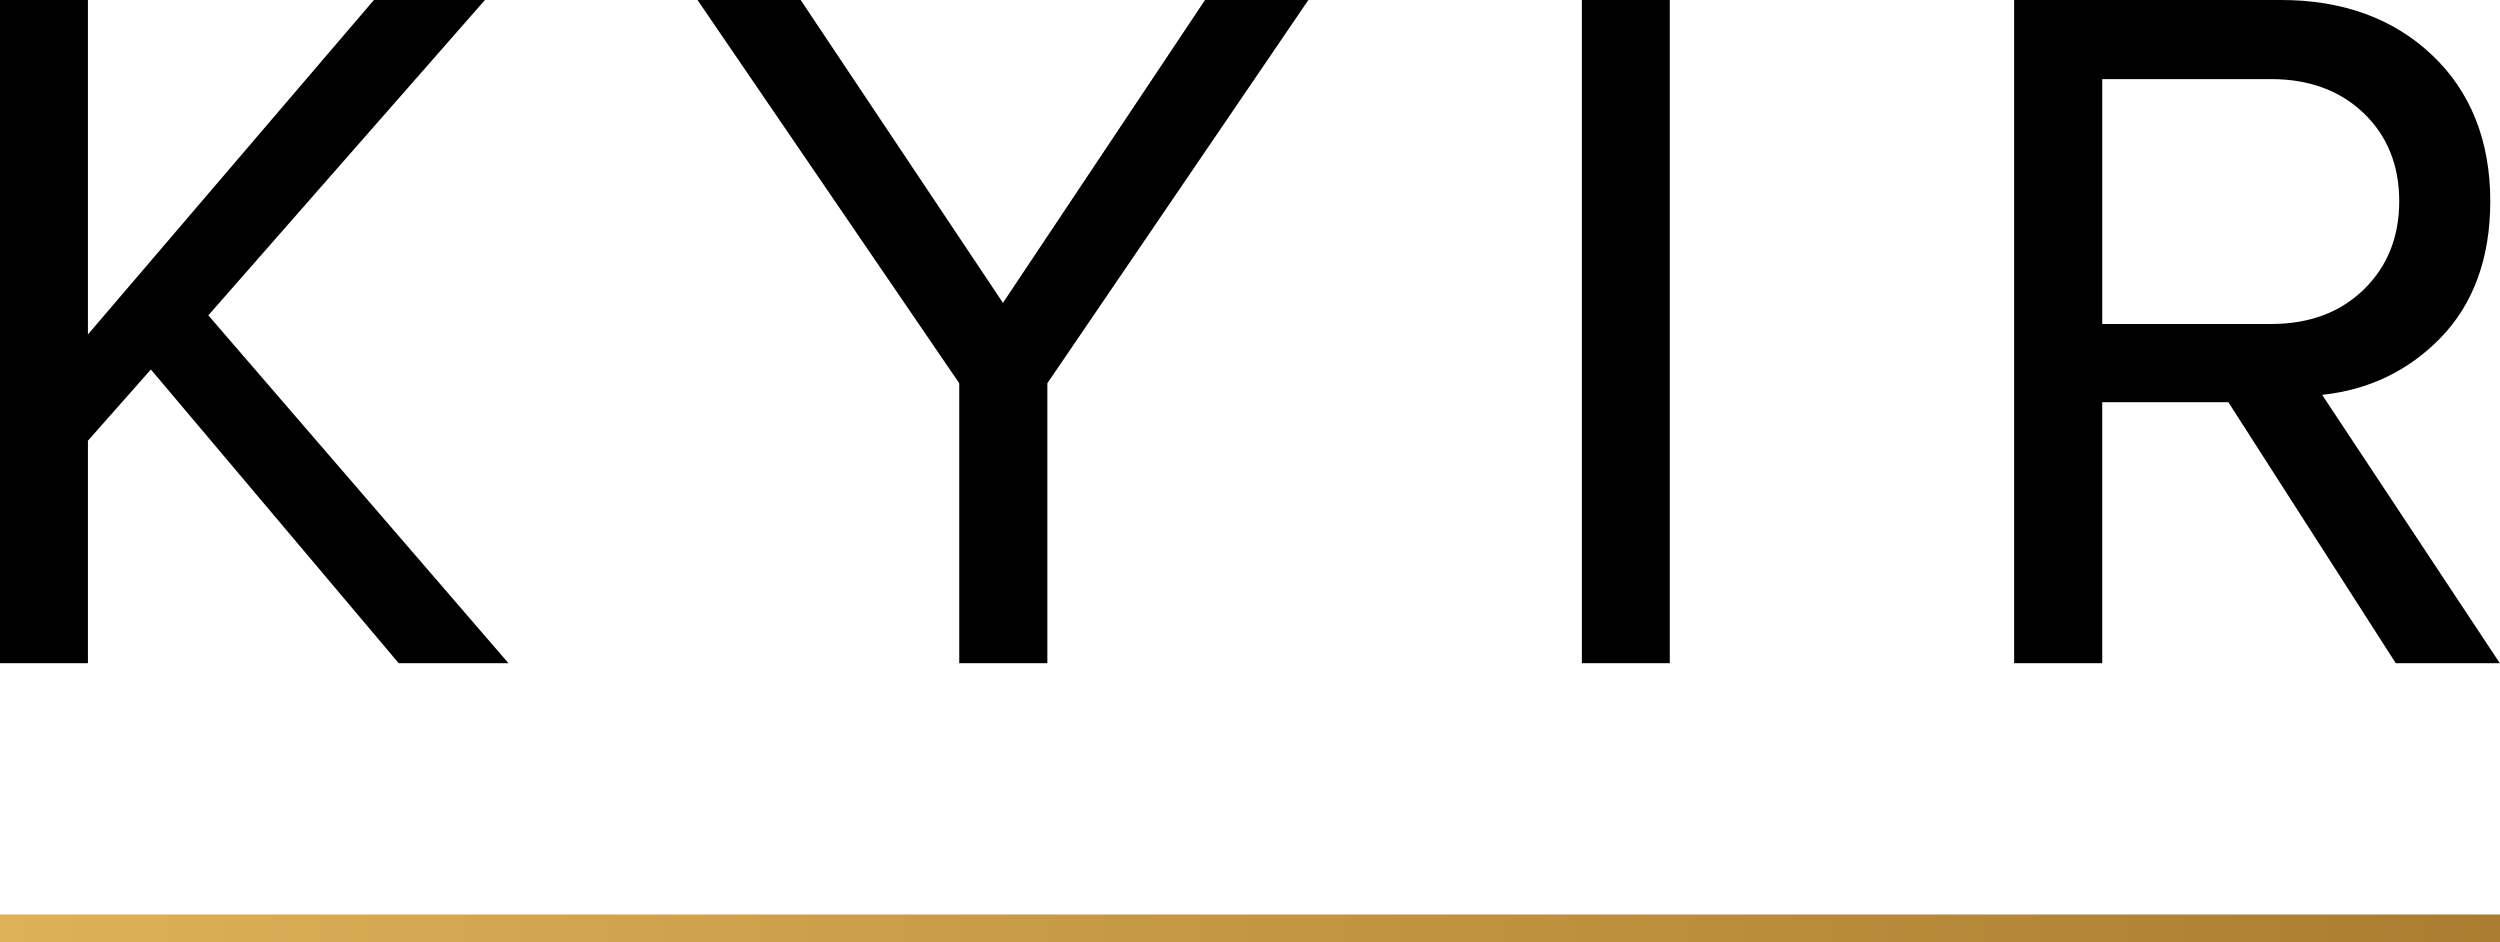 <?xml version="1.0" encoding="UTF-8"?>
<svg id="Layer_2" data-name="Layer 2" xmlns="http://www.w3.org/2000/svg" xmlns:xlink="http://www.w3.org/1999/xlink" viewBox="0 0 136.2 51.32">
  <defs>
    <style>
      .cls-1 {
        fill: url(#linear-gradient);
      }
    </style>
    <linearGradient id="linear-gradient" x1="0" y1="50.57" x2="136.2" y2="50.57" gradientUnits="userSpaceOnUse">
      <stop offset="0" stop-color="#deb057"/>
      <stop offset="1" stop-color="#ab7d30"/>
    </linearGradient>
  </defs>
  <g id="Layer_1-2" data-name="Layer 1">
    <g>
      <g>
        <polygon points="27.7 36.13 21.72 36.13 8.22 20.13 4.79 24.01 4.79 36.13 0 36.13 0 0 4.79 0 4.79 18.22 20.37 0 26.42 0 11.35 17.18 27.7 36.13"/>
        <polygon points="71.28 0 57.06 20.88 57.06 36.13 52.26 36.13 52.26 20.88 38 0 43.62 0 54.64 16.5 65.65 0 71.28 0"/>
        <rect x="86.18" y="0" width="4.79" height="36.13"/>
        <path d="m126.52,21.51c2.52-.27,4.68-1.3,6.42-3.08,1.81-1.85,2.73-4.37,2.73-7.47,0-3.29-1.07-5.97-3.17-7.96-2.1-1.99-4.87-3-8.22-3h-14.55v36.13h4.8v-14.22h6.87l9.07,14.14.05.08h5.67l-9.68-14.62Zm-11.99-17.2h9.22c2.05,0,3.75.63,5.03,1.86,1.28,1.23,1.93,2.84,1.93,4.79s-.65,3.57-1.93,4.81c-1.28,1.25-2.97,1.88-5.03,1.88h-9.22V4.31Z"/>
      </g>
      <rect class="cls-1" x="0" y="49.82" width="136.2" height="1.5"/>
    </g>
  </g>
</svg>